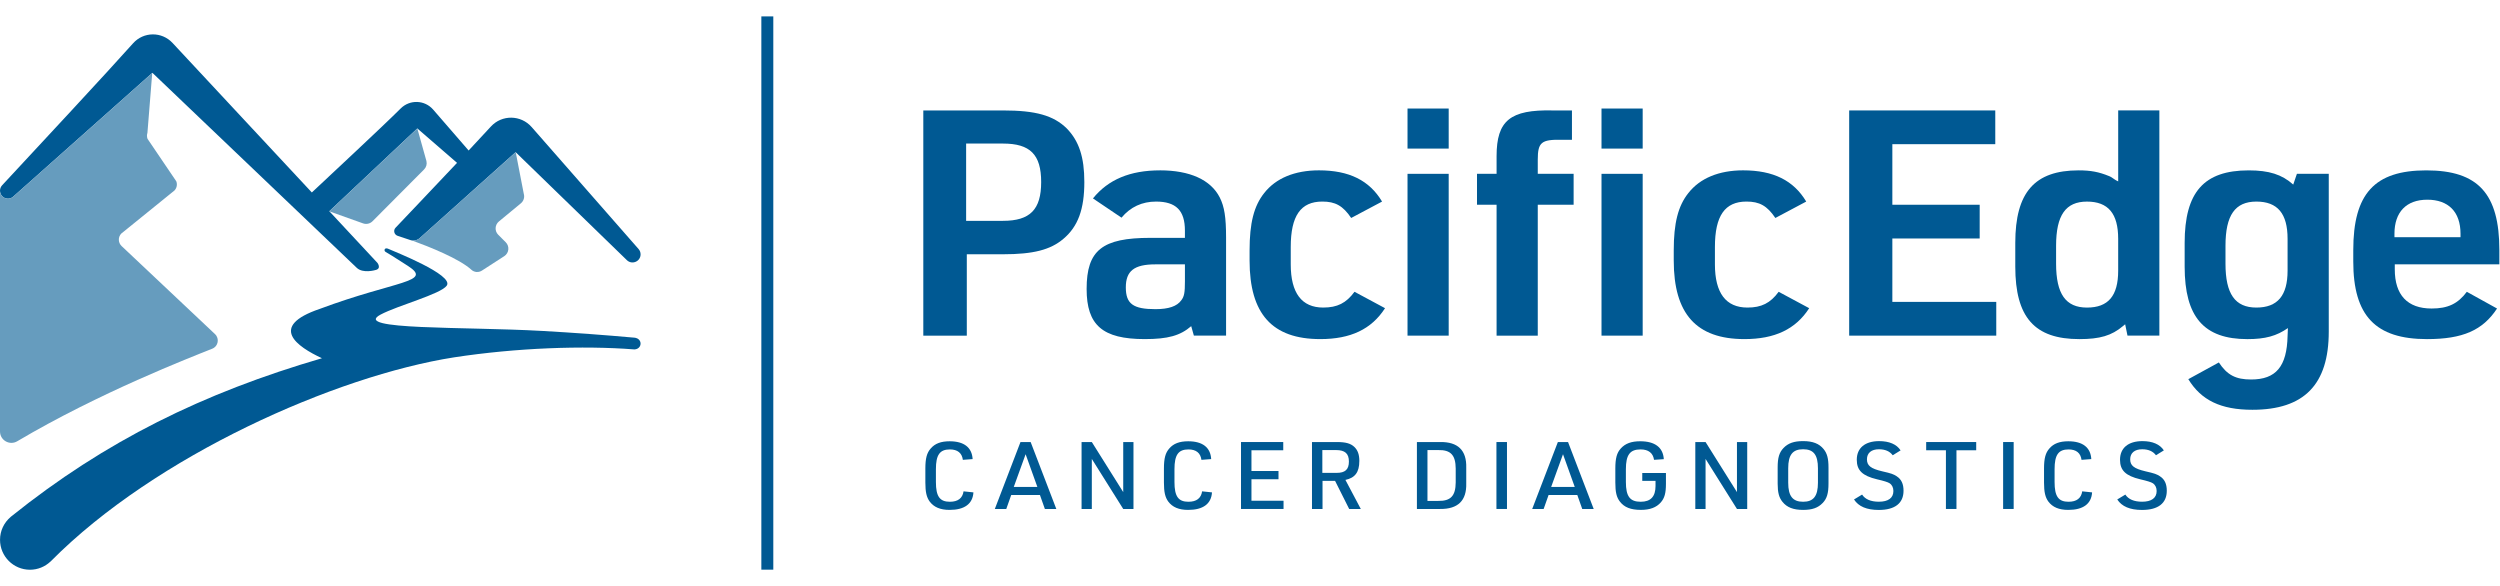<svg width="273" height="64" viewBox="0 0 1888 418" fill="none" xmlns="http://www.w3.org/2000/svg">
<g clip-path="url(#clip0_1740_357)">
<path d="M584 0.06H574.97V417.93H584V0.06Z" fill="#005993"/>
<path d="M1138.07 321.52H1130.11V372.07H1138.07V321.52Z" fill="#005993"/>
<path d="M770.67 321.52L751.29 372.07H759.94L763.67 361.52H785.36L789.09 372.07H797.73L778.35 321.52H770.67ZM765.6 355.44L774.55 330.72L783.42 355.44H765.6Z" fill="#005993"/>
<path d="M1176.5 321.52L1157.12 372.07H1165.76L1169.49 361.52H1191.18L1194.91 372.07H1203.56L1184.18 321.52H1176.5ZM1171.43 355.44L1180.38 330.72L1189.25 355.44H1171.43Z" fill="#005993"/>
<path d="M1026.58 335.9C1026.58 331.01 1025.39 327.68 1022.78 325.2C1020.02 322.59 1016.29 321.53 1009.73 321.53H990.81V372.08H998.77V350.84H1008.24L1018.9 372.08H1027.68L1016.06 350.13C1023.36 348.57 1026.56 344.25 1026.56 335.9H1026.58ZM998.63 344.82V327.59H1009C1015.71 327.59 1018.69 330.21 1018.69 336.24C1018.69 342.27 1015.86 344.81 1009.45 344.81H998.63V344.82Z" fill="#005993"/>
<path d="M945.1 349.62H965.52V343.4H945.1V327.74H969.11V321.52H937.21V372.07H969.33V365.85H945.1V349.62Z" fill="#005993"/>
<path d="M848.26 359.33L824.54 321.52H816.8V372.07H824.54V334.27L848.26 372.07H856V321.52H848.26V359.33Z" fill="#005993"/>
<path d="M1087.56 321.52H1070.05V372.07H1087.56C1101.06 372.21 1107.68 365.78 1107.31 352.67V340.92C1107.68 327.82 1101.05 321.31 1087.56 321.52ZM1099.35 352.04C1099.27 362.24 1095.54 366.13 1086.15 365.98H1078.02V327.59H1086.15C1095.54 327.38 1099.27 331.35 1099.35 341.54V352.03V352.04Z" fill="#005993"/>
<path d="M897.55 366.63C889.87 366.63 886.96 362.6 886.96 351.68V342.05C886.96 331.22 889.87 327.1 897.55 327.1C903.29 327.1 906.64 329.8 907.32 334.97L914.69 334.4C914.17 325.63 908.21 320.95 897.32 320.95C890.77 320.95 886.29 322.65 883.09 326.33C880.11 329.66 879 333.84 879 341.55V352.11C879 359.26 879.9 363.23 882.27 366.48C885.47 370.72 890.24 372.77 897.32 372.77C908.51 372.77 914.76 368.25 915.29 359.54L907.83 358.76C907.09 363.93 903.59 366.62 897.55 366.62V366.63Z" fill="#005993"/>
<path d="M1520.72 321.52H1512.76V372.07H1520.72V321.52Z" fill="#005993"/>
<path d="M1562.2 366.63C1554.52 366.63 1551.62 362.6 1551.62 351.68V342.05C1551.62 331.22 1554.52 327.1 1562.2 327.1C1567.94 327.1 1571.3 329.8 1571.97 334.97L1579.35 334.4C1578.83 325.63 1572.86 320.95 1561.98 320.95C1555.42 320.95 1550.94 322.65 1547.75 326.33C1544.77 329.66 1543.65 333.84 1543.65 341.55V352.11C1543.65 359.26 1544.55 363.23 1546.93 366.48C1550.13 370.72 1554.9 372.77 1561.98 372.77C1573.16 372.77 1579.42 368.25 1579.95 359.54L1572.49 358.76C1571.75 363.93 1568.25 366.62 1562.2 366.62V366.63Z" fill="#005993"/>
<path d="M717.38 366.63C709.7 366.63 706.8 362.6 706.8 351.68V342.05C706.8 331.22 709.7 327.1 717.38 327.1C723.12 327.1 726.48 329.8 727.15 334.97L734.53 334.4C734.01 325.63 728.04 320.95 717.16 320.95C710.6 320.95 706.12 322.65 702.93 326.33C699.95 329.66 698.83 333.84 698.83 341.55V352.11C698.83 359.26 699.73 363.23 702.11 366.48C705.31 370.72 710.08 372.77 717.16 372.77C728.34 372.77 734.6 368.25 735.13 359.54L727.67 358.76C726.93 363.93 723.43 366.62 717.38 366.62V366.63Z" fill="#005993"/>
<path d="M1631.31 347.44C1628.63 345.74 1627.36 345.25 1620.2 343.62C1611.55 341.56 1608.72 339.3 1608.72 334.55C1608.72 329.8 1612.08 326.98 1617.74 326.98C1622.44 326.98 1625.94 328.47 1628.18 331.51L1634.14 327.83C1631.15 323.23 1625.57 320.83 1617.96 320.83C1607.3 320.83 1601.04 325.99 1601.04 334.91C1601.04 342.92 1605.28 347.02 1616.24 349.65C1621.41 350.83 1624.59 351.823 1625.79 352.63C1627.65 353.83 1628.7 355.96 1628.7 358.51C1628.7 363.76 1624.82 366.59 1617.73 366.59C1611.62 366.59 1607.37 364.75 1605.06 361.2L1598.95 364.89C1602.38 370.19 1608.56 372.81 1617.65 372.81C1629.89 372.81 1636.36 367.73 1636.36 358.3C1636.36 353.2 1634.72 349.66 1631.3 347.47L1631.31 347.44Z" fill="#005993"/>
<path d="M1240.25 350.83H1250.25V354.72C1250.25 362.73 1246.6 366.62 1239.06 366.62C1230.93 366.62 1227.87 362.59 1227.87 351.67V342.05C1227.87 331.21 1230.93 327.09 1238.98 327.09C1244.87 327.09 1248.37 329.79 1249.13 334.96L1256.5 334.46C1255.98 325.61 1249.79 320.94 1238.68 320.94C1231.97 320.94 1227.42 322.64 1224.07 326.32C1221.02 329.65 1219.9 333.76 1219.9 341.55V352.09C1219.9 359.32 1220.8 363.22 1223.32 366.47C1226.6 370.79 1231.51 372.76 1239.2 372.76C1246.06 372.76 1250.9 370.93 1254.25 367.1C1257.08 363.85 1258.12 360.09 1258.12 353.07V344.93H1240.24V350.81L1240.25 350.83Z" fill="#005993"/>
<path d="M1361.72 320.82C1354.86 320.82 1350.39 322.37 1346.89 326.05C1343.69 329.38 1342.49 333.41 1342.49 340.64V352.96C1342.49 359.62 1343.53 363.52 1346.14 366.7C1349.49 370.87 1354.33 372.78 1361.72 372.78C1368.5 372.78 1372.98 371.23 1376.48 367.55C1379.68 364.29 1380.88 360.19 1380.88 352.96V340.64C1380.88 333.98 1379.84 330.08 1377.23 326.9C1373.88 322.73 1369.04 320.82 1361.73 320.82H1361.72ZM1372.91 352.25C1372.91 362.38 1369.55 366.62 1361.72 366.62C1353.89 366.62 1350.46 362.38 1350.46 352.25V341.34C1350.46 331.21 1353.82 326.97 1361.72 326.97C1369.62 326.97 1372.91 331.21 1372.91 341.34V352.25Z" fill="#005993"/>
<path d="M1311.75 359.33L1288.04 321.52H1280.3V372.07H1288.04V334.27L1311.75 372.07H1319.5V321.52H1311.75V359.33Z" fill="#005993"/>
<path d="M1432.5 347.44C1429.82 345.74 1428.56 345.25 1421.4 343.62C1412.75 341.56 1409.92 339.3 1409.92 334.55C1409.92 329.8 1413.28 326.98 1418.94 326.98C1423.63 326.98 1427.14 328.47 1429.38 331.51L1435.33 327.83C1432.35 323.23 1426.77 320.83 1419.15 320.83C1408.49 320.83 1402.24 325.99 1402.24 334.91C1402.24 342.92 1406.48 347.02 1417.44 349.65C1422.61 350.83 1425.79 351.823 1426.98 352.63C1428.85 353.83 1429.89 355.96 1429.89 358.51C1429.89 363.76 1426.02 366.59 1418.93 366.59C1412.82 366.59 1408.56 364.75 1406.25 361.2L1400.15 364.89C1403.57 370.19 1409.75 372.81 1418.85 372.81C1431.08 372.81 1437.55 367.73 1437.55 358.3C1437.55 353.2 1435.92 349.66 1432.49 347.47L1432.5 347.44Z" fill="#005993"/>
<path d="M1454.65 327.74H1469.56V372.07H1477.52V327.74H1492.43V321.52H1454.65V327.74Z" fill="#005993"/>
<path d="M1094.05 69.66H1062.96V99.91H1094.05V69.66Z" fill="#005993"/>
<path d="M1240.55 69.66H1209.46V99.91H1240.55V69.66Z" fill="#005993"/>
<path d="M805.6 84.67C795.57 74.9 782.28 71.1 757.46 71.1H697.28V241.17H730.13V179.72H757.47C780.28 179.72 793.32 176.38 803.1 168.05C814.14 158.76 818.89 145.66 818.89 125.18C818.89 106.36 814.88 94.21 805.6 84.68V84.67ZM757.46 154.47H729.62V96.11H757.46C778.01 96.11 786.29 104.45 786.29 125.17C786.29 145.89 778.01 154.47 757.46 154.47Z" fill="#005993"/>
<path d="M1603.16 234.02L1604.92 232.59L1606.68 241.16H1630.75V71.09H1599.66V124.68C1598.41 124.2 1598.41 123.96 1597.41 123.49C1595.24 121.903 1593.65 120.95 1592.64 120.63C1585.12 117.54 1578.85 116.35 1569.83 116.35C1536.48 116.35 1521.94 133.02 1521.94 171.14V189C1521.94 227.35 1536.48 243.79 1570.33 243.79C1585.88 243.79 1594.66 241.17 1603.18 234.02H1603.16ZM1552.76 186.86V173.29C1552.76 150.18 1560.04 139.94 1576.08 139.94C1592.12 139.94 1599.65 148.99 1599.65 168.05V192.11C1599.65 211.17 1592.13 219.98 1576.08 219.98C1560.03 219.98 1552.76 209.74 1552.76 186.86Z" fill="#005993"/>
<path d="M1731.84 127.08C1723.31 119.45 1713.53 116.36 1698.24 116.36C1664.39 116.36 1649.85 132.79 1649.85 171.15V189.01C1649.85 227.12 1664.4 243.8 1697.24 243.8C1710.77 243.8 1719.3 241.42 1727.83 235.46L1727.58 241.41C1727.07 264.52 1718.81 274.29 1700 274.29C1688.47 274.29 1681.95 270.95 1675.68 261.42L1652.61 274.05C1662.39 290.01 1677.19 297.16 1701.01 297.16C1740.12 297.16 1758.68 278.1 1758.68 238.08V118.97H1734.62L1731.86 127.08H1731.84ZM1727.58 192.1C1727.58 210.92 1720.05 219.97 1704 219.97C1687.95 219.97 1680.69 209.73 1680.69 186.85V173.28C1680.69 150.17 1687.96 139.93 1704 139.93C1720.04 139.93 1727.58 148.98 1727.58 168.04V192.1Z" fill="#005993"/>
<path d="M1429.1 167.8H1495.05V142.32H1429.1V96.58H1506.83V71.1H1396.5V241.17H1507.58V215.68H1429.1V167.8Z" fill="#005993"/>
<path d="M1887.52 187.34V176.62C1887.52 133.99 1871.48 116.36 1832.35 116.36C1793.22 116.36 1777.19 133.99 1777.19 176.62V185.19C1777.19 226.16 1793.99 243.79 1832.85 243.79C1859.93 243.79 1874.98 237.12 1885.76 220.69L1862.95 208.06C1856.18 217.11 1848.65 220.69 1836.37 220.69C1818.07 220.69 1808.54 210.45 1808.54 191.15V187.33H1887.52V187.34ZM1808.29 166.85V164.24C1808.29 147.8 1817.31 138.51 1833.11 138.51C1848.91 138.51 1858.18 147.56 1858.18 164.24V166.85H1808.29Z" fill="#005993"/>
<path d="M1366.32 220.45L1343.25 208.06C1336.98 216.63 1330.21 219.97 1319.68 219.97C1303.39 219.97 1295.11 209.01 1295.11 187.33V174.23C1295.11 150.64 1302.64 139.92 1318.93 139.92C1328.72 139.92 1334.48 143.02 1340.75 152.31L1364.06 139.92C1354.53 123.96 1339.24 116.34 1316.43 116.34C1298.12 116.34 1283.83 122.29 1275.05 133.49C1267.28 143.26 1264.01 156.12 1264.01 176.84V184.46C1264.01 224.72 1281.06 243.78 1317.42 243.78C1340.23 243.78 1356.03 236.4 1366.31 220.44L1366.32 220.45Z" fill="#005993"/>
<path d="M1240.55 118.97H1209.46V241.17H1240.55V118.97Z" fill="#005993"/>
<path d="M1094.05 118.97H1062.96V241.17H1094.05V118.97Z" fill="#005993"/>
<path d="M999.34 219.97C983.05 219.97 974.77 209.01 974.77 187.33V174.23C974.77 150.64 982.3 139.92 998.6 139.92C1008.38 139.92 1014.15 143.02 1020.41 152.31L1043.73 139.92C1034.2 123.96 1018.9 116.34 996.09 116.34C977.79 116.34 963.49 122.29 954.72 133.49C946.95 143.26 943.68 156.12 943.68 176.84V184.46C943.68 224.72 960.73 243.78 997.09 243.78C1019.9 243.78 1035.7 236.4 1045.98 220.44L1022.92 208.05C1016.64 216.62 1009.88 219.96 999.34 219.96V219.97Z" fill="#005993"/>
<path d="M876.05 116.35C853.48 116.35 836.94 123.26 825.4 137.54L846.96 152.08C853.72 143.98 862.51 139.93 873.04 139.93C888.08 139.93 894.85 146.61 894.85 161.85V167.32H868.77C832.41 167.32 820.62 176.61 820.62 205.91C820.62 233.3 832.66 243.78 864.5 243.78C882.05 243.78 891.33 241.16 899.6 234.01L901.61 241.15H925.93V167.07C925.93 151.83 924.67 143.73 921.16 136.83C914.39 123.49 898.59 116.34 876.03 116.34L876.05 116.35ZM894.86 200.2C894.86 208.54 894.35 211.64 892.1 214.49C888.84 219.02 882.57 221.17 872.54 221.17C855.74 221.17 850.22 217.12 850.22 204.73C850.22 192.34 856.5 187.34 872.54 187.34H894.86V200.21V200.2Z" fill="#005993"/>
<path d="M1130.23 241.17H1161.32V142.32H1188.4V118.97H1161.32V108.26C1161.32 95.16 1164.08 93.01 1179.12 93.25H1187.14V71.1H1172.6C1140.51 70.38 1130.22 78.72 1130.22 105.64V118.97H1115.43V142.32H1130.22V241.17H1130.23Z" fill="#005993"/>
<path d="M480.09 242.88C479.94 242.84 479.85 242.76 479.65 242.75C456.64 240.69 433.3 238.96 409.53 237.62C350.61 234.29 265.22 237.08 287.41 225.28C300.51 218.32 332.67 209.89 337.36 203.44C343.24 195.37 296.98 177.34 293.22 175.6C290.41 174.29 289.63 176.99 291.19 177.93C293.41 179.26 296.48 180.98 308.07 188.52C327.28 200.95 299.17 199.46 241.51 220.96C202.31 234.28 224.37 249.52 243.14 258.23C153.5 284.38 79.36 320.84 8.52 377.69C8.41 377.79 8.28 377.88 8.16 377.98C8.12 378.01 8.09 378.04 8.06 378.07C8.04 378.09 8.03 378.11 8.01 378.13C3.13 382.28 0.02 388.45 0.02 395.36C0.02 407.84 10.14 417.96 22.62 417.96C28.6 417.96 34.02 415.62 38.06 411.83C38.15 411.75 38.22 411.71 38.32 411.62C38.41 411.52 38.51 411.44 38.6 411.34C117.46 331.85 253.52 271.57 342.96 257.56C389.95 250.36 440.52 248.57 479.01 251.57C479.1 251.57 479.13 251.55 479.21 251.55C479.27 251.55 479.31 251.58 479.36 251.58C479.47 251.58 479.58 251.52 479.69 251.51C479.9 251.48 480.11 251.46 480.26 251.4C482.24 250.97 483.76 249.28 483.76 247.17C483.76 245.06 482.16 243.27 480.09 242.91V242.88Z" fill="#005993"/>
<path d="M401.49 83.64C393.37 74.38 379.05 74.17 370.73 83.25C366.02 88.4 360.18 94.67 353.91 101.36C346.37 92.65 335.46 80.08 327.13 70.47C320.75 63.11 309.49 62.73 302.6 69.61C288.88 83.33 247.48 121.76 235.5 133.05L130.32 20.15C122.2 11.4 108.37 11.52 100.46 20.44C83.36 39.71 23.93 103.64 1.6 127.63C0.57 128.74 0 130.19 0 131.71C0 136.89 6.11 139.65 9.99 136.2C36.01 113.03 95.64 59.95 115.09 42.7L269.43 189.96C274.07 194.4 283.3 191.69 283.3 191.69C288.44 190.71 285.05 186.23 285.05 186.23L248.7 147.21L315.15 84.69L345.16 110.68C327 129.96 307.74 150.16 298.74 159.66C296.81 161.69 297.66 164.95 300.37 165.83L309.95 169.01C312.38 169.82 315.04 169.26 316.95 167.56L389.42 102.62L473.42 184.17C477.29 187.92 483.77 185.18 483.77 179.79C483.77 178.31 483.24 176.88 482.25 175.77L401.5 83.64H401.49Z" fill="#005993"/>
<path d="M91.84 173.52C89.16 170.99 89.04 166.78 91.56 164.11L131.76 131.55C133.52 129.7 134.05 126.99 133.13 124.61L111.43 92.57C110.88 91.12 110.85 89.52 111.34 88.05L114.97 42.78C95.42 60.12 35.95 113.06 9.97 136.19C6.14 139.59 0.14 136.94 0 131.88V313.51C0 320.2 7.26 324.34 13.01 320.94C75 284.22 143.83 257.62 160.31 251.03C164.83 249.22 165.92 243.36 162.37 240.01L91.83 173.52H91.84Z" fill="#669CBE"/>
<path d="M322.05 109.34L315.16 84.7H315.14L248.69 147.21L248.81 147.34L274.1 156.36C276.62 157.29 279.44 156.67 281.33 154.78L320.27 115.66C321.92 114.01 322.59 111.63 322.04 109.36L322.05 109.34Z" fill="#669CBE"/>
<path d="M389.49 102.69L389.41 102.61L316.94 167.55C315.32 168.99 313.15 169.61 311.04 169.26C324.47 174.14 346.89 183.1 356.01 191.43C358.2 193.45 361.48 193.64 363.98 192.03C368.86 188.91 375.73 184.46 380.84 181.13C384.46 178.77 384.98 173.7 381.93 170.65L376.27 164.99C373.44 162.17 373.67 157.51 376.75 154.96L393.37 141.23C395.47 139.49 396.34 136.68 395.56 134.08L389.48 102.68L389.49 102.69Z" fill="#669CBE"/>
</g>
<defs>
<clipPath id="clip0_1740_357">
<rect width="1888" height="418" fill="white"/>
</clipPath>
</defs>
</svg>
